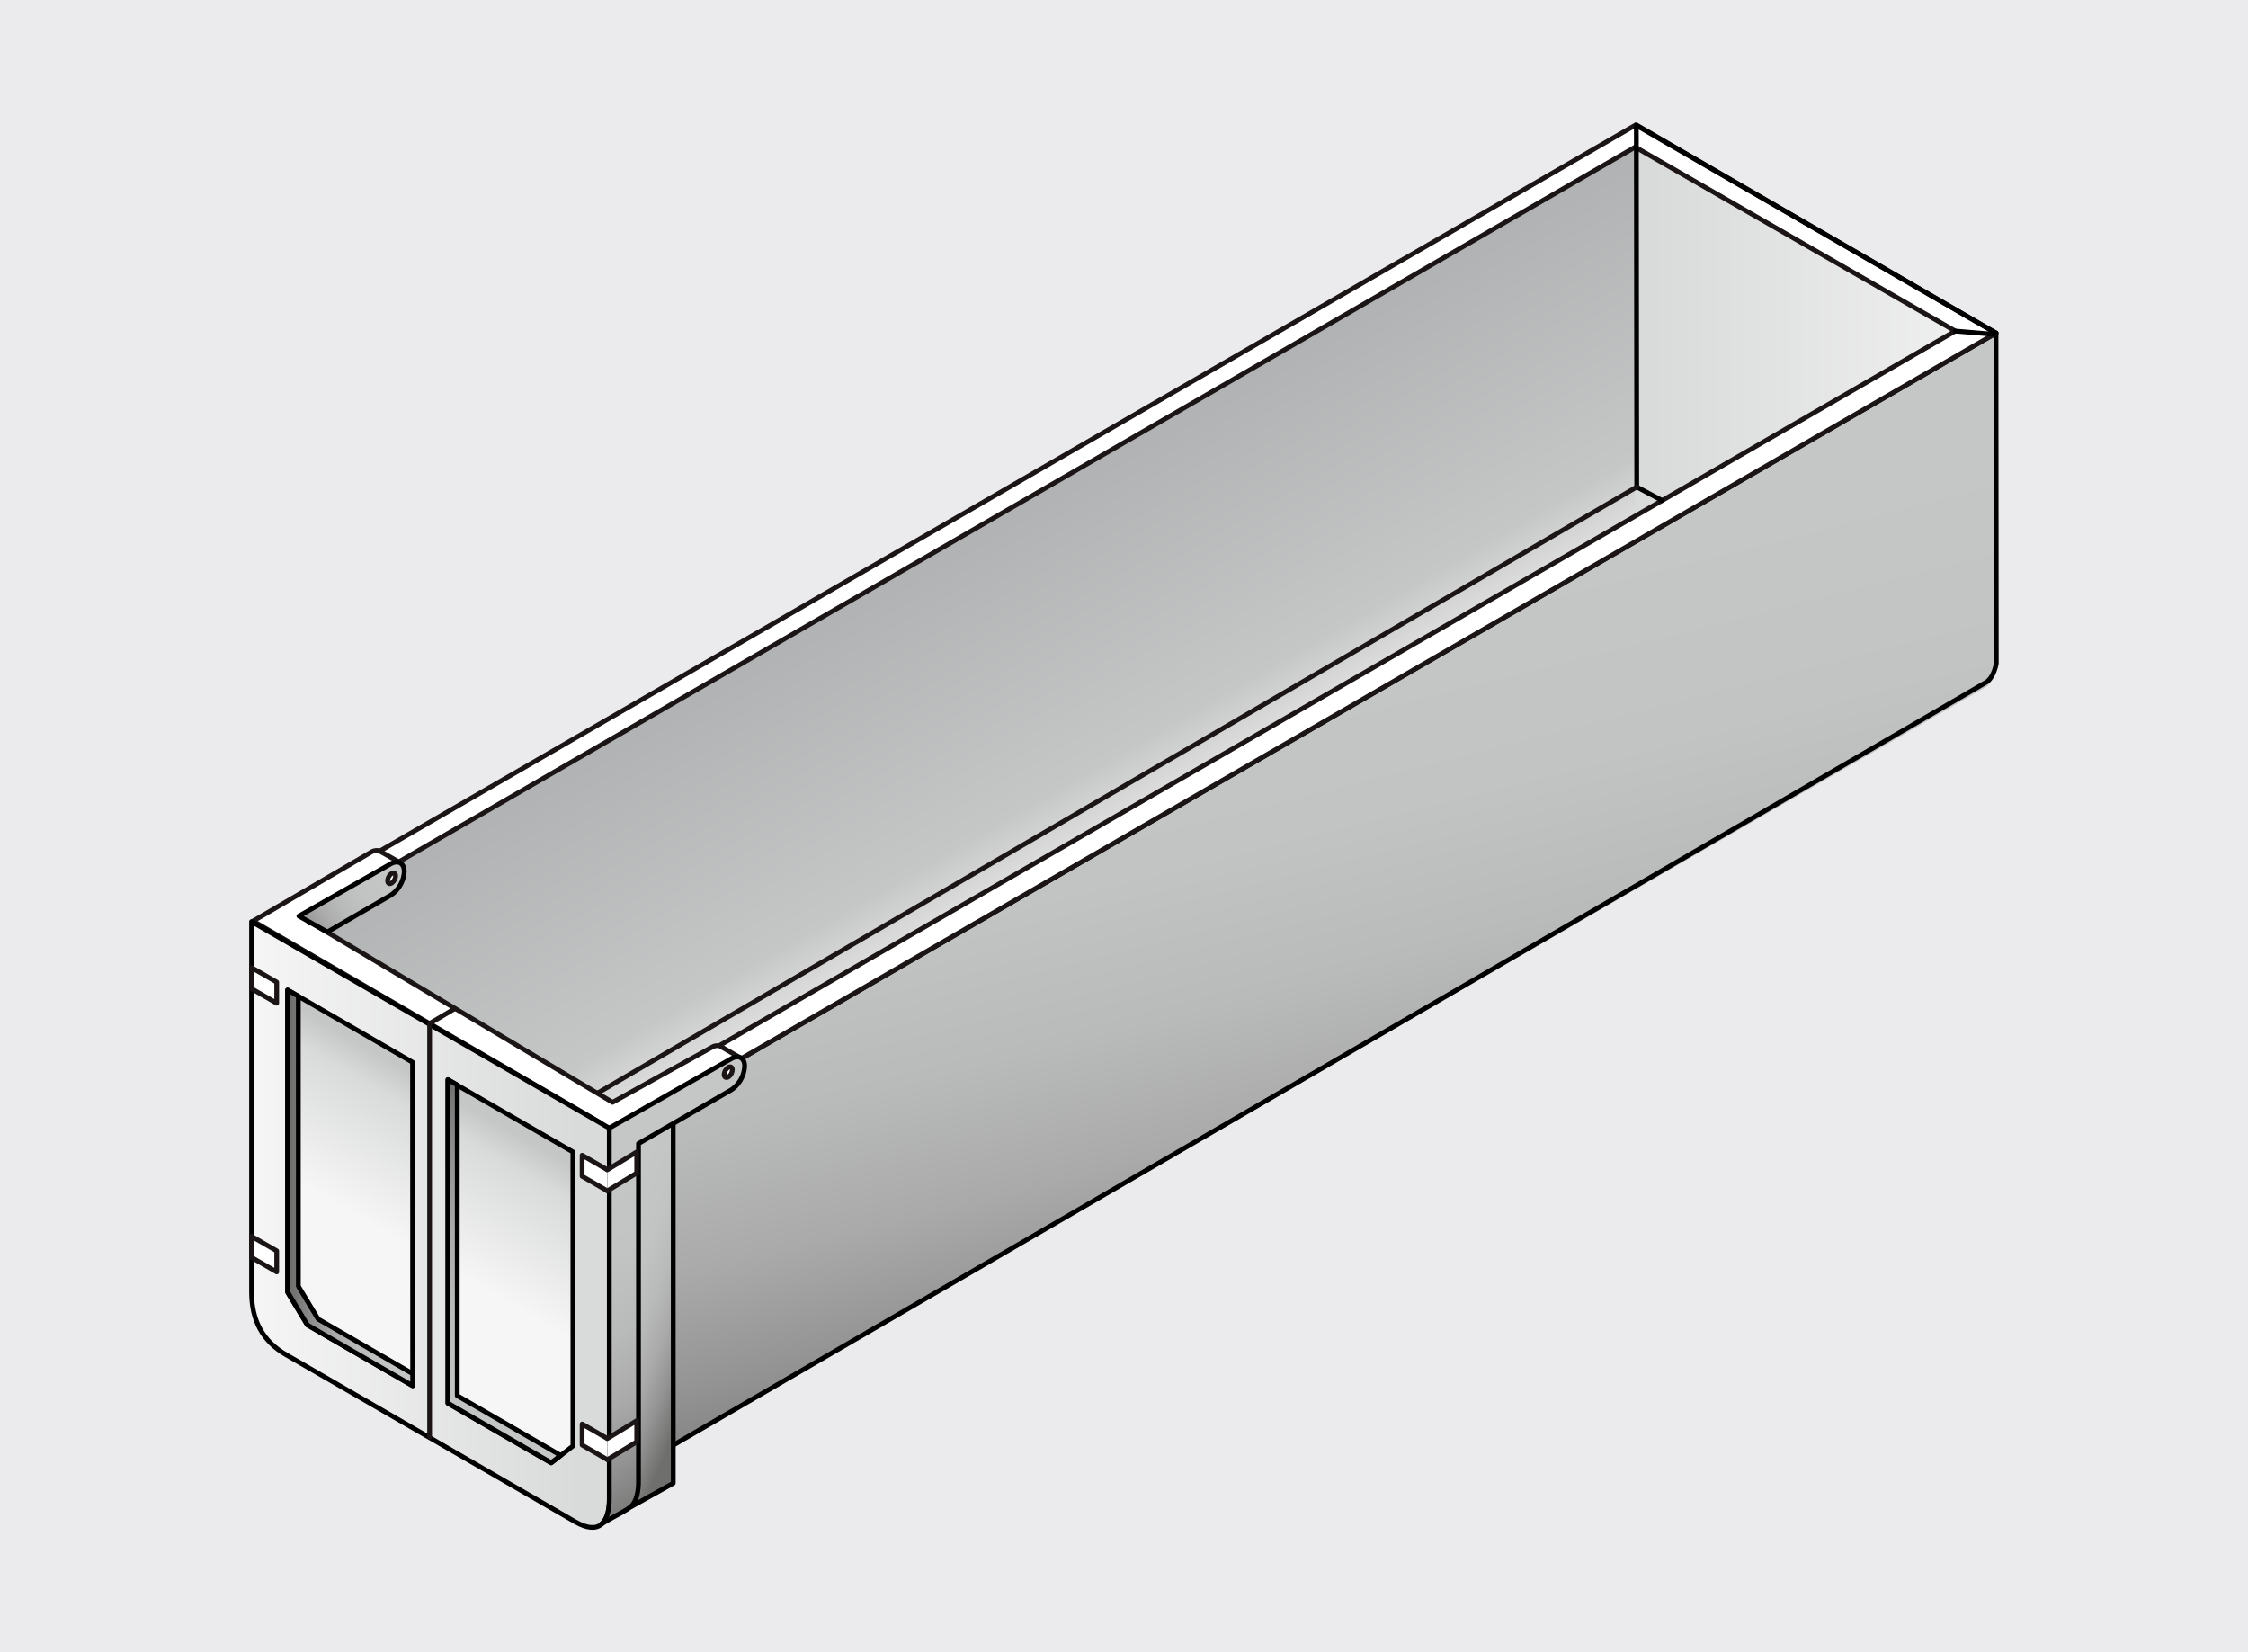 <svg id="Слой_1" data-name="Слой 1" xmlns="http://www.w3.org/2000/svg" xmlns:xlink="http://www.w3.org/1999/xlink" viewBox="0 0 566 416"><rect x="0" y="0" width="566" height="416" fill="#333333" stroke="none"/><defs><style>.cls-1,.cls-13,.cls-15{fill:none;}.cls-2{clip-path:url(#clip-path);}.cls-3{fill:url(#Безымянный_градиент_88);}.cls-4{fill:#ebeaed;}.cls-5{clip-path:url(#clip-path-2);}.cls-6{fill:url(#Безымянный_градиент_88-2);}.cls-7{clip-path:url(#clip-path-3);}.cls-8{fill:url(#Безымянный_градиент_212);}.cls-9{clip-path:url(#clip-path-4);}.cls-10{fill:url(#Безымянный_градиент_4);}.cls-11{clip-path:url(#clip-path-5);}.cls-12{fill:url(#Безымянный_градиент_210);}.cls-13{stroke:#000;}.cls-13,.cls-15{stroke-linecap:round;stroke-linejoin:round;stroke-width:1.2px;}.cls-14{fill:#fff;}.cls-15{stroke:#1b1516;}.cls-16{fill:url(#Безымянный_градиент_4-2);}.cls-17{clip-path:url(#clip-path-6);}.cls-18{fill:url(#Безымянный_градиент_4-3);}.cls-19{clip-path:url(#clip-path-7);}.cls-20{fill:url(#Безымянный_градиент_210-2);}.cls-21{clip-path:url(#clip-path-8);}.cls-22{fill:url(#Безымянный_градиент_4-4);}.cls-23{clip-path:url(#clip-path-9);}.cls-24{fill:url(#Безымянный_градиент_3);}.cls-25{clip-path:url(#clip-path-10);}.cls-26{fill:url(#Безымянный_градиент_2);}.cls-27{clip-path:url(#clip-path-11);}.cls-28{fill:url(#Безымянный_градиент_2-2);}.cls-29{clip-path:url(#clip-path-12);}.cls-30{fill:url(#Безымянный_градиент_88-3);}.cls-31{clip-path:url(#clip-path-13);}.cls-32{fill:url(#Безымянный_градиент_88-4);}</style><clipPath id="clip-path"><polygon class="cls-1" points="-104.39 621.84 -104.44 659.8 -104.46 675.26 -49.21 706.56 122.73 574.75 108.25 500.53 -104.39 621.84"/></clipPath><linearGradient id="Безымянный_градиент_88" x1="-1326.75" y1="735.44" x2="-1324.17" y2="735.44" gradientTransform="matrix(0, 38.16, 38.16, 0, -28061.74, 51197.7)" gradientUnits="userSpaceOnUse"><stop offset="0" stop-color="#b1b2b3"/><stop offset="0.42" stop-color="#c5c6c6"/><stop offset="0.5" stop-color="#dcdcdc"/><stop offset="0.57" stop-color="#f6f6f6"/><stop offset="1" stop-color="#fff"/></linearGradient><clipPath id="clip-path-2"><polygon class="cls-1" points="63.67 233.03 63.58 295.24 63.55 320.58 154.1 371.88 435.89 155.85 412.16 34.22 63.67 233.03"/></clipPath><linearGradient id="Безымянный_градиент_88-2" x1="-1333.35" y1="746.05" x2="-1329.13" y2="746.05" gradientTransform="matrix(0, 38.16, 38.16, 0, -28229.11, 51025.69)" xlink:href="#Безымянный_градиент_88"/><clipPath id="clip-path-3"><path class="cls-1" d="M393.08,128.34c-1.11,4.13,1.45,9.46,4.74,11.36l78.59,44.71c3.3,1.9,25.31-11.72,26.27-16.45L502.58,84c-4.28-2.5-84.83-49-90-52Z"/></clipPath><linearGradient id="Безымянный_градиент_212" x1="-1290.28" y1="729.07" x2="-1286.06" y2="729.07" gradientTransform="matrix(25.14, 0, 0, -25.14, 32850.16, 18426.53)" gradientUnits="userSpaceOnUse"><stop offset="0" stop-color="#d9dada"/><stop offset="0.03" stop-color="#d9dada"/><stop offset="1" stop-color="#f6f6f6"/></linearGradient><clipPath id="clip-path-4"><path class="cls-1" d="M154.21,285.62c-1.12,4.14,0,74.37,0,74.37v12.72L499.67,173.14c1.38-.64,2.42-2.29,2.95-4.95l-.08-84c-3.83,2.25-348.33,201.46-348.33,201.46"/></clipPath><linearGradient id="Безымянный_градиент_4" x1="-1341.07" y1="746.25" x2="-1336.75" y2="746.25" gradientTransform="matrix(0, 42.41, 42.41, 0, -31321.6, 57036.24)" gradientUnits="userSpaceOnUse"><stop offset="0" stop-color="#c5c6c6"/><stop offset="0.27" stop-color="#c2c3c3"/><stop offset="0.47" stop-color="#b9baba"/><stop offset="0.65" stop-color="#a9aaa9"/><stop offset="0.81" stop-color="#939393"/><stop offset="0.96" stop-color="#777776"/><stop offset="1" stop-color="#6f6f6e"/></linearGradient><clipPath id="clip-path-5"><path class="cls-1" d="M63.55,320.58l4.65,2.57,86,49.56-.11-87.45L148.52,282v82.5L68.2,317.31l.3-81.5L63.67,233Z"/></clipPath><linearGradient id="Безымянный_градиент_210" x1="-1302.32" y1="722.45" x2="-1297.36" y2="722.45" gradientTransform="matrix(25.25, 0, 0, -25.25, 32923.69, 18558.19)" gradientUnits="userSpaceOnUse"><stop offset="0" stop-color="#f6f6f6"/><stop offset="0.97" stop-color="#d9dada"/><stop offset="1" stop-color="#d9dada"/></linearGradient><linearGradient id="Безымянный_градиент_4-2" x1="148.43" y1="324.52" x2="179.39" y2="337.48" gradientTransform="matrix(1, 0, 0, 1, 0, 0)" xlink:href="#Безымянный_градиент_4"/><clipPath id="clip-path-6"><path class="cls-1" d="M98.42,217.42,75.26,230.63l7.16,4,16-9.29a7.61,7.61,0,0,0,3.36-5.9c0-1.55-.78-2.44-1.91-2.44a3.09,3.09,0,0,0-1.45.41"/></clipPath><linearGradient id="Безымянный_градиент_4-3" x1="-1454.46" y1="778.09" x2="-1450.24" y2="778.09" gradientTransform="matrix(-7.21, 0, 0, 7.21, -10387.02, -5386.73)" xlink:href="#Безымянный_градиент_4"/><clipPath id="clip-path-7"><path class="cls-1" d="M63.32,232.24c0,4.75,0,86.09,0,93,0,7.16,2.78,12.38,8.72,15.81l72.72,42c6.07,3.51,8.66.31,8.66-5.77s0-93.27,0-93.27L63.32,232Z"/></clipPath><linearGradient id="Безымянный_градиент_210-2" x1="-1299.84" y1="717.53" x2="-1295.62" y2="717.53" gradientTransform="matrix(20.64, 0, 0, -20.64, 26890.2, 15118.14)" xlink:href="#Безымянный_градиент_210"/><clipPath id="clip-path-8"><path class="cls-1" d="M184.18,266.5,153.41,284s0,87.2,0,93.27c0,3-.63,5.25-2,6.39,4.11-2.44,6.12-3.25,7.42-4.38s1.94-3.43,1.94-6.38c0-4.92,0-63.07,0-85l23.37-13.53a7.67,7.67,0,0,0,3.36-5.9c0-1.56-.78-2.45-1.92-2.45a3,3,0,0,0-1.44.42"/></clipPath><linearGradient id="Безымянный_градиент_4-4" x1="-1320.38" y1="758.65" x2="-1316.16" y2="758.65" gradientTransform="matrix(0, 20.24, 20.24, 0, -15188.45, 27011.26)" xlink:href="#Безымянный_градиент_4"/><clipPath id="clip-path-9"><path class="cls-1" d="M112.77,353.24l26,15,5.48-4.24V290L112.77,271.8Zm-40.35-104V325.3l5,8.27,26.51,15.3,0-81.45Z"/></clipPath><linearGradient id="Безымянный_градиент_3" x1="-1395.86" y1="802.18" x2="-1391.64" y2="802.18" gradientTransform="matrix(-9.21, 0, 0, 9.21, -12715.65, -7077.39)" gradientUnits="userSpaceOnUse"><stop offset="0" stop-color="#c5c6c6"/><stop offset="0.02" stop-color="#c5c6c6"/><stop offset="0.22" stop-color="#d9dada"/><stop offset="1" stop-color="#f6f6f6"/></linearGradient><clipPath id="clip-path-10"><polygon class="cls-1" points="72.42 249.24 72.42 325.3 77.4 333.57 103.91 348.87 103.91 345.84 80.09 332.08 75.12 323.82 75.11 250.8 72.42 249.24"/></clipPath><linearGradient id="Безымянный_градиент_2" x1="-1223.27" y1="718.63" x2="-1219.05" y2="718.63" gradientTransform="matrix(7.46, 0, 0, -7.46, 9199.02, 5660.61)" gradientUnits="userSpaceOnUse"><stop offset="0" stop-color="#6f6f6e"/><stop offset="0.04" stop-color="#777776"/><stop offset="0.19" stop-color="#939393"/><stop offset="0.35" stop-color="#a9aaa9"/><stop offset="0.53" stop-color="#b9baba"/><stop offset="0.73" stop-color="#c2c3c3"/><stop offset="1" stop-color="#c5c6c6"/></linearGradient><clipPath id="clip-path-11"><polygon class="cls-1" points="112.77 271.8 112.77 353.24 138.77 368.25 141.17 366.39 115.13 351.35 115.12 273.15 112.77 271.8"/></clipPath><linearGradient id="Безымянный_градиент_2-2" x1="-1323.98" y1="753.14" x2="-1319.76" y2="753.14" gradientTransform="matrix(0, 22.88, 22.88, 0, -17105.04, 30564.09)" xlink:href="#Безымянный_градиент_2"/><clipPath id="clip-path-12"><polygon class="cls-1" points="678.14 232.5 678.05 294.72 678.02 320.06 768.57 371.36 1050.36 155.33 1026.63 33.69 678.14 232.5"/></clipPath><linearGradient id="Безымянный_градиент_88-3" x1="-1325.31" y1="760" x2="-1321.09" y2="760" gradientTransform="matrix(0, 38.16, 38.16, 0, -28147.05, 50718.39)" xlink:href="#Безымянный_градиент_88"/><clipPath id="clip-path-13"><polygon class="cls-1" points="364.84 623.25 364.79 661.21 364.77 676.67 420.02 707.97 591.96 576.16 577.48 501.94 364.84 623.25"/></clipPath><linearGradient id="Безымянный_градиент_88-4" x1="-1320.57" y1="746.07" x2="-1317.99" y2="746.07" gradientTransform="matrix(0, 38.16, 38.16, 0, -27998.17, 50963.28)" xlink:href="#Безымянный_градиент_88"/></defs><g class="cls-2"><rect class="cls-3" x="-152.07" y="455.42" width="312.11" height="303.09" transform="translate(-302.95 83.31) rotate(-30)"/></g><rect class="cls-4" width="566" height="416"/><g class="cls-5"><rect class="cls-6" x="-14.48" y="-39.72" width="511.52" height="496.75" transform="translate(-72 148.59) rotate(-30)"/></g><g class="cls-7"><polygon class="cls-8" points="412 25.06 502.48 32.07 521.97 174.4 411.36 174.4 412 25.06"/></g><g class="cls-9"><rect class="cls-10" x="103.01" y="53.35" width="444.77" height="394.15" transform="translate(-51.49 87.47) rotate(-14.2)"/></g><g class="cls-11"><rect class="cls-12" x="33.43" y="224.65" width="130.53" height="177.15"/></g><path class="cls-13" d="M154.21,372.71,499.67,172c1.38-.65,2.41-2.3,2.95-4.95l-.07-83.23c-3.84,2.25-348.34,201.45-348.34,201.45-.35,5.8-.11,86.57-.11,86.57"/><path class="cls-13" d="M148.52,369.58l5.69,3.13v-87.4L148.52,282Z"/><path class="cls-13" d="M63.55,320.58l4.65,2.57v-87.4c-.58-.34-1.65-1-4.65-2.73Z"/><polygon class="cls-14" points="411.82 31.47 63.32 232.93 68.07 235.67 411.71 37.03 492.29 83.34 148.5 282.09 154.08 285.32 502.55 83.86 411.82 31.47"/><polygon class="cls-15" points="411.82 31.47 63.55 232.79 68.07 235.67 411.71 37.03 492.29 83.34 148.5 282.09 154.08 285.32 502.55 83.86 411.82 31.47"/><path class="cls-13" d="M418.48,126l-6.38-3.41L412,31.47c5.19,3,86.3,49.89,90.58,52.39"/><line class="cls-15" x1="68.2" y1="323.15" x2="412.1" y2="122.6"/><line class="cls-13" x1="492.29" y1="83.34" x2="502.02" y2="84.16"/><path class="cls-16" d="M169.5,282.92V373.4l-10.61,5.92,1.41-2.35a43.63,43.63,0,0,1,.53-5.09,13.84,13.84,0,0,0,.14-3.12l-.17-80.8Z"/><polyline class="cls-13" points="158.9 379.32 169.51 373.4 169.5 282.93"/><path class="cls-14" d="M181.23,263.32a2.63,2.63,0,0,0-2,.33l-25,13.86L77.52,231.8l.37.61,15.59-10a7.29,7.29,0,0,0,2.39-2.61l4.9-2.62-5.3-3a2.67,2.67,0,0,0-2,.33L63.71,231.89l87.5,50.79v5.8l28-16.22a7.29,7.29,0,0,0,2.39-2.61l4.89-3.29Z"/><path class="cls-15" d="M181.23,263.32a2.63,2.63,0,0,0-2,.33l-25,13.86L77.52,231.8l.37.61,15.59-10a7.29,7.29,0,0,0,2.39-2.61l4.9-2.62-5.3-3a2.67,2.67,0,0,0-2,.33L63.71,231.89l87.5,50.79v5.8l28-16.22a7.29,7.29,0,0,0,2.39-2.61l4.89-3.29Z"/><g class="cls-17"><rect class="cls-18" x="72.6" y="211.16" width="31.84" height="29.31" transform="translate(-109.69 86.02) rotate(-33.4)"/></g><path class="cls-13" d="M101.78,219.45c0-2.15-1.5-3-3.36-2L75.26,230.63l7.16,4,16-9.28A7.69,7.69,0,0,0,101.78,219.45Z"/><path class="cls-14" d="M99.6,220.51a2.33,2.33,0,0,1-1,1.81c-.57.33-1,.06-1-.6a2.36,2.36,0,0,1,1-1.81c.58-.33,1-.06,1,.6"/><path class="cls-15" d="M99.6,220.51a2.33,2.33,0,0,1-1,1.81c-.57.33-1,.06-1-.6a2.36,2.36,0,0,1,1-1.81C99.13,219.58,99.6,219.85,99.6,220.51Z"/><g class="cls-19"><rect class="cls-20" x="63.32" y="232.02" width="90.12" height="154.57"/></g><path class="cls-13" d="M153.44,377.31c0,6.08-2.59,9.28-8.66,5.77l-72.72-42c-5.94-3.43-8.72-8.66-8.72-15.81s0-93.25,0-93.25l90.09,52S153.44,371.24,153.44,377.31Z"/><g class="cls-21"><rect class="cls-22" x="124.49" y="264.95" width="90.04" height="119.89" transform="translate(-139.74 128.28) rotate(-30)"/></g><path class="cls-13" d="M184.18,266.5,153.41,284s0,87.2,0,93.27c0,3-.62,5.25-2,6.4,4.11-2.45,6.11-3.26,7.42-4.39s1.93-3.43,1.93-6.38c0-4.92,0-63.07,0-85l23.37-13.53a7.66,7.66,0,0,0,3.35-5.9C187.53,266.37,186,265.49,184.18,266.5Z"/><g class="cls-23"><rect class="cls-24" x="38.85" y="247.89" width="138.97" height="121.7" transform="translate(-213.21 248.2) rotate(-60)"/></g><path class="cls-13" d="M144.24,290l-31.47-18.17v81.45l26,15,5.48-4.24Zm0,0-31.47-18.17v81.45l26,15,5.48-4.24ZM103.9,348.87,77.4,333.56l-5-8.25V249.24l31.47,18.18Z"/><g class="cls-25"><rect class="cls-26" x="72.42" y="249.24" width="31.48" height="99.63"/></g><polygon class="cls-13" points="80.09 332.08 75.12 323.82 75.11 250.8 72.42 249.24 72.43 325.3 77.4 333.57 103.9 348.87 103.9 345.84 80.09 332.08"/><g class="cls-27"><rect class="cls-28" x="90.56" y="271.16" width="72.82" height="97.73" transform="translate(-143 106.36) rotate(-30)"/></g><polygon class="cls-13" points="115.13 351.36 115.13 273.15 112.77 271.79 112.78 353.24 138.77 368.25 141.17 366.4 115.13 351.36"/><polygon class="cls-14" points="69.67 252.56 63.33 248.9 63.32 243.59 69.67 247.25 69.67 252.56"/><polygon class="cls-15" points="69.67 252.56 63.33 248.9 63.32 243.59 69.67 247.25 69.67 252.56"/><polygon class="cls-14" points="69.67 320.22 63.33 316.56 63.32 311.24 69.67 314.91 69.67 320.22"/><polygon class="cls-15" points="69.67 320.22 63.33 316.56 63.32 311.24 69.67 314.91 69.67 320.22"/><path class="cls-15" d="M108.47,257.49l6-3.54m-6.3,3.86v104"/><path class="cls-14" d="M184.38,269.32a2.29,2.29,0,0,1-1,1.81c-.59.33-1.05.06-1.05-.6a2.3,2.3,0,0,1,1.05-1.81c.58-.33,1-.06,1,.6"/><path class="cls-15" d="M184.38,269.32a2.29,2.29,0,0,1-1,1.81c-.59.33-1.05.06-1.05-.6a2.3,2.3,0,0,1,1.05-1.81C183.92,268.39,184.38,268.66,184.38,269.32Z"/><polyline class="cls-14" points="152.92 362.16 146.57 358.5 146.57 363.8 152.92 367.47"/><polyline class="cls-15" points="152.92 362.16 146.57 358.5 146.57 363.8 152.92 367.47"/><polyline class="cls-14" points="152.92 367.47 160.31 362.99 160.31 357.67 152.92 362.16"/><polyline class="cls-15" points="152.92 367.47 160.31 362.99 160.31 357.67 152.92 362.16"/><polyline class="cls-14" points="152.92 294.5 146.57 290.84 146.57 296.14 152.92 299.81"/><polyline class="cls-15" points="152.92 294.5 146.57 290.84 146.57 296.14 152.92 299.81"/><polyline class="cls-14" points="152.92 299.81 160.31 295.33 160.31 290.01 152.92 294.5"/><polyline class="cls-15" points="152.92 299.81 160.31 295.33 160.31 290.01 152.92 294.5"/><g class="cls-29"><rect class="cls-30" x="599.99" y="-40.24" width="511.52" height="496.75" transform="translate(10.58 455.76) rotate(-30)"/></g><g class="cls-31"><rect class="cls-32" x="317.16" y="456.83" width="312.11" height="303.09" transform="translate(-240.79 318.11) rotate(-30)"/></g></svg>